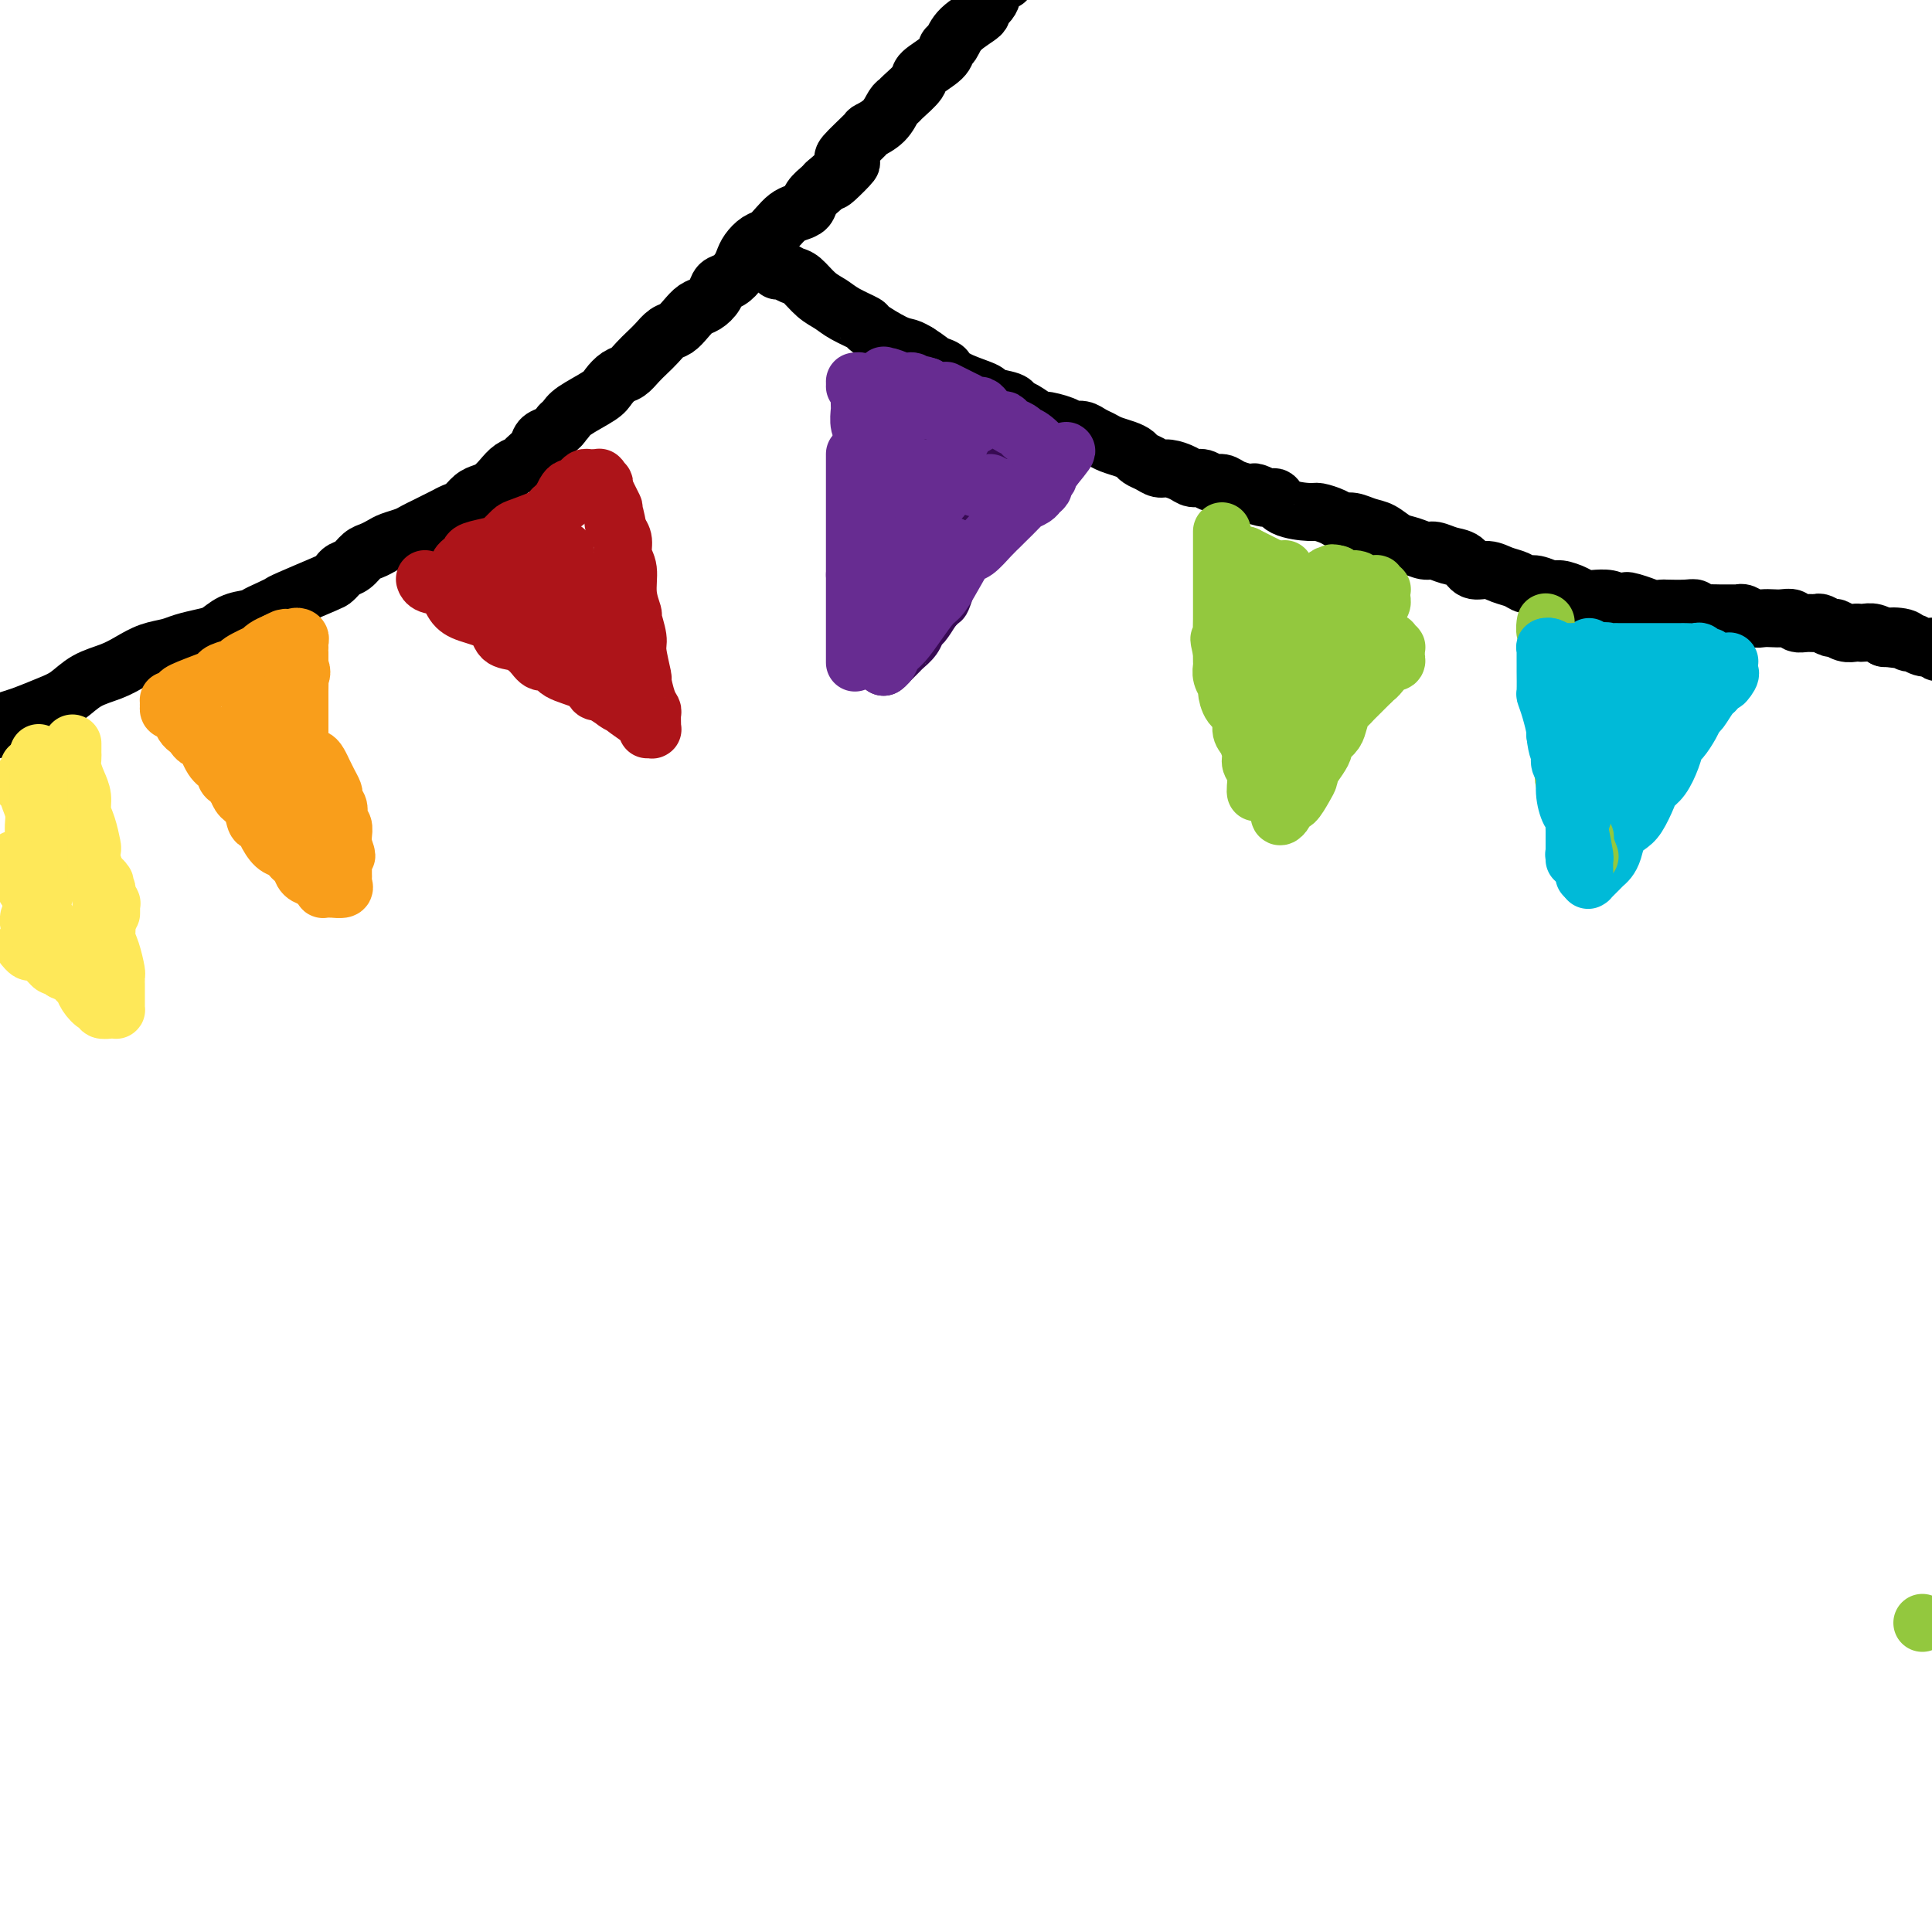 <svg viewBox='0 0 400 400' version='1.1' xmlns='http://www.w3.org/2000/svg' xmlns:xlink='http://www.w3.org/1999/xlink'><g fill='none' stroke='rgb(0,0,0)' stroke-width='12' stroke-linecap='round' stroke-linejoin='round'><path d='M-1,151c0.000,-0.000 0.000,-0.000 0,0c-0.000,0.000 -0.001,0.001 0,0c0.001,-0.001 0.002,-0.003 0,0c-0.002,0.003 -0.009,0.012 0,0c0.009,-0.012 0.034,-0.044 0,0c-0.034,0.044 -0.127,0.163 0,0c0.127,-0.163 0.473,-0.609 1,-1c0.527,-0.391 1.234,-0.727 2,-1c0.766,-0.273 1.590,-0.482 3,-1c1.410,-0.518 3.405,-1.346 5,-2c1.595,-0.654 2.789,-1.135 4,-2c1.211,-0.865 2.439,-2.116 4,-3c1.561,-0.884 3.456,-1.403 5,-2c1.544,-0.597 2.738,-1.274 4,-2c1.262,-0.726 2.592,-1.503 4,-2c1.408,-0.497 2.893,-0.714 4,-1c1.107,-0.286 1.835,-0.640 3,-1c1.165,-0.360 2.766,-0.725 4,-1c1.234,-0.275 2.102,-0.459 3,-1c0.898,-0.541 1.828,-1.440 3,-2c1.172,-0.560 2.586,-0.780 4,-1'/><path d='M52,128c8.562,-3.739 3.468,-1.587 2,-1c-1.468,0.587 0.692,-0.392 2,-1c1.308,-0.608 1.765,-0.845 2,-1c0.235,-0.155 0.247,-0.227 2,-1c1.753,-0.773 5.246,-2.248 7,-3c1.754,-0.752 1.768,-0.783 2,-1c0.232,-0.217 0.681,-0.621 1,-1c0.319,-0.379 0.508,-0.731 1,-1c0.492,-0.269 1.285,-0.453 2,-1c0.715,-0.547 1.350,-1.456 2,-2c0.650,-0.544 1.315,-0.723 2,-1c0.685,-0.277 1.391,-0.652 2,-1c0.609,-0.348 1.122,-0.671 2,-1c0.878,-0.329 2.122,-0.666 3,-1c0.878,-0.334 1.390,-0.667 2,-1c0.610,-0.333 1.318,-0.666 2,-1c0.682,-0.334 1.337,-0.671 2,-1c0.663,-0.329 1.332,-0.652 2,-1c0.668,-0.348 1.334,-0.722 2,-1c0.666,-0.278 1.333,-0.458 2,-1c0.667,-0.542 1.333,-1.444 2,-2c0.667,-0.556 1.334,-0.765 2,-1c0.666,-0.235 1.329,-0.496 2,-1c0.671,-0.504 1.350,-1.251 2,-2c0.650,-0.749 1.273,-1.500 2,-2c0.727,-0.500 1.560,-0.750 2,-1c0.440,-0.250 0.489,-0.500 1,-1c0.511,-0.500 1.484,-1.250 2,-2c0.516,-0.750 0.576,-1.500 1,-2c0.424,-0.500 1.212,-0.750 2,-1'/><path d='M114,90c3.189,-2.734 2.163,-2.069 2,-2c-0.163,0.069 0.537,-0.458 1,-1c0.463,-0.542 0.690,-1.100 2,-2c1.310,-0.900 3.702,-2.142 5,-3c1.298,-0.858 1.503,-1.332 2,-2c0.497,-0.668 1.288,-1.530 2,-2c0.712,-0.470 1.345,-0.550 2,-1c0.655,-0.450 1.330,-1.272 2,-2c0.670,-0.728 1.334,-1.364 2,-2c0.666,-0.636 1.333,-1.274 2,-2c0.667,-0.726 1.333,-1.542 2,-2c0.667,-0.458 1.334,-0.559 2,-1c0.666,-0.441 1.329,-1.221 2,-2c0.671,-0.779 1.348,-1.556 2,-2c0.652,-0.444 1.278,-0.556 2,-1c0.722,-0.444 1.542,-1.221 2,-2c0.458,-0.779 0.556,-1.559 1,-2c0.444,-0.441 1.235,-0.542 2,-1c0.765,-0.458 1.503,-1.274 2,-2c0.497,-0.726 0.752,-1.363 1,-2c0.248,-0.637 0.489,-1.274 1,-2c0.511,-0.726 1.291,-1.543 2,-2c0.709,-0.457 1.346,-0.556 2,-1c0.654,-0.444 1.326,-1.235 2,-2c0.674,-0.765 1.350,-1.504 2,-2c0.650,-0.496 1.274,-0.749 2,-1c0.726,-0.251 1.556,-0.500 2,-1c0.444,-0.500 0.504,-1.250 1,-2c0.496,-0.750 1.427,-1.500 2,-2c0.573,-0.500 0.786,-0.750 1,-1'/><path d='M171,38c9.231,-8.182 3.809,-2.638 2,-1c-1.809,1.638 -0.004,-0.632 1,-2c1.004,-1.368 1.207,-1.835 1,-2c-0.207,-0.165 -0.823,-0.026 0,-1c0.823,-0.974 3.086,-3.059 4,-4c0.914,-0.941 0.480,-0.737 1,-1c0.520,-0.263 1.993,-0.995 3,-2c1.007,-1.005 1.548,-2.285 2,-3c0.452,-0.715 0.815,-0.866 1,-1c0.185,-0.134 0.192,-0.249 1,-1c0.808,-0.751 2.415,-2.136 3,-3c0.585,-0.864 0.146,-1.207 1,-2c0.854,-0.793 3.001,-2.037 4,-3c0.999,-0.963 0.850,-1.644 1,-2c0.150,-0.356 0.597,-0.387 1,-1c0.403,-0.613 0.761,-1.807 2,-3c1.239,-1.193 3.359,-2.386 4,-3c0.641,-0.614 -0.196,-0.648 0,-1c0.196,-0.352 1.424,-1.022 2,-2c0.576,-0.978 0.501,-2.263 1,-3c0.499,-0.737 1.571,-0.925 2,-1c0.429,-0.075 0.214,-0.038 0,0'/><path d='M161,56c-0.000,0.000 -0.000,0.000 0,0c0.000,-0.000 0.000,-0.000 0,0c-0.000,0.000 -0.001,0.000 0,0c0.001,-0.000 0.002,-0.001 0,0c-0.002,0.001 -0.009,0.004 0,0c0.009,-0.004 0.032,-0.014 0,0c-0.032,0.014 -0.119,0.052 0,0c0.119,-0.052 0.444,-0.194 1,0c0.556,0.194 1.343,0.723 2,1c0.657,0.277 1.182,0.302 2,1c0.818,0.698 1.928,2.069 3,3c1.072,0.931 2.107,1.423 3,2c0.893,0.577 1.643,1.240 3,2c1.357,0.760 3.322,1.618 4,2c0.678,0.382 0.068,0.288 1,1c0.932,0.712 3.405,2.230 5,3c1.595,0.770 2.313,0.791 3,1c0.687,0.209 1.344,0.604 2,1'/><path d='M190,73c4.766,3.032 2.182,2.111 2,2c-0.182,-0.111 2.038,0.586 3,1c0.962,0.414 0.664,0.545 1,1c0.336,0.455 1.304,1.236 3,2c1.696,0.764 4.119,1.513 5,2c0.881,0.487 0.219,0.713 1,1c0.781,0.287 3.004,0.637 4,1c0.996,0.363 0.764,0.741 1,1c0.236,0.259 0.941,0.399 2,1c1.059,0.601 2.472,1.663 3,2c0.528,0.337 0.172,-0.050 1,0c0.828,0.050 2.841,0.538 4,1c1.159,0.462 1.464,0.897 2,1c0.536,0.103 1.302,-0.127 2,0c0.698,0.127 1.329,0.611 2,1c0.671,0.389 1.383,0.682 2,1c0.617,0.318 1.138,0.662 2,1c0.862,0.338 2.065,0.669 3,1c0.935,0.331 1.600,0.662 2,1c0.400,0.338 0.534,0.682 1,1c0.466,0.318 1.266,0.611 2,1c0.734,0.389 1.404,0.874 2,1c0.596,0.126 1.118,-0.106 2,0c0.882,0.106 2.123,0.549 3,1c0.877,0.451 1.389,0.908 2,1c0.611,0.092 1.321,-0.183 2,0c0.679,0.183 1.326,0.822 2,1c0.674,0.178 1.374,-0.106 2,0c0.626,0.106 1.179,0.602 2,1c0.821,0.398 1.911,0.699 3,1'/><path d='M258,102c7.013,2.252 3.045,0.383 2,0c-1.045,-0.383 0.831,0.720 2,1c1.169,0.280 1.629,-0.262 2,0c0.371,0.262 0.652,1.328 2,2c1.348,0.672 3.764,0.950 5,1c1.236,0.050 1.293,-0.127 2,0c0.707,0.127 2.065,0.558 3,1c0.935,0.442 1.447,0.896 2,1c0.553,0.104 1.148,-0.141 2,0c0.852,0.141 1.961,0.669 3,1c1.039,0.331 2.007,0.466 3,1c0.993,0.534 2.012,1.467 3,2c0.988,0.533 1.945,0.666 3,1c1.055,0.334 2.207,0.868 3,1c0.793,0.132 1.227,-0.137 2,0c0.773,0.137 1.887,0.681 3,1c1.113,0.319 2.227,0.414 3,1c0.773,0.586 1.204,1.664 2,2c0.796,0.336 1.955,-0.069 3,0c1.045,0.069 1.975,0.611 3,1c1.025,0.389 2.146,0.625 3,1c0.854,0.375 1.440,0.888 2,1c0.560,0.112 1.095,-0.176 2,0c0.905,0.176 2.181,0.818 3,1c0.819,0.182 1.182,-0.096 2,0c0.818,0.096 2.092,0.564 3,1c0.908,0.436 1.450,0.838 2,1c0.550,0.162 1.110,0.082 2,0c0.890,-0.082 2.112,-0.166 3,0c0.888,0.166 1.444,0.583 2,1'/><path d='M335,125c12.571,3.574 5.498,1.010 3,0c-2.498,-1.010 -0.422,-0.467 1,0c1.422,0.467 2.188,0.856 3,1c0.812,0.144 1.670,0.042 2,0c0.330,-0.042 0.133,-0.025 1,0c0.867,0.025 2.797,0.059 4,0c1.203,-0.059 1.678,-0.212 2,0c0.322,0.212 0.492,0.789 1,1c0.508,0.211 1.354,0.055 2,0c0.646,-0.055 1.093,-0.011 2,0c0.907,0.011 2.273,-0.011 3,0c0.727,0.011 0.814,0.055 1,0c0.186,-0.055 0.472,-0.211 1,0c0.528,0.211 1.297,0.788 2,1c0.703,0.212 1.339,0.061 2,0c0.661,-0.061 1.346,-0.030 2,0c0.654,0.030 1.279,0.061 2,0c0.721,-0.061 1.540,-0.214 2,0c0.460,0.214 0.561,0.793 1,1c0.439,0.207 1.216,0.040 2,0c0.784,-0.040 1.575,0.046 2,0c0.425,-0.046 0.485,-0.222 1,0c0.515,0.222 1.486,0.844 2,1c0.514,0.156 0.571,-0.154 1,0c0.429,0.154 1.231,0.772 2,1c0.769,0.228 1.506,0.065 2,0c0.494,-0.065 0.746,-0.031 1,0c0.254,0.031 0.511,0.060 1,0c0.489,-0.060 1.208,-0.208 2,0c0.792,0.208 1.655,0.774 2,1c0.345,0.226 0.173,0.113 0,0'/><path d='M390,132c8.854,1.100 3.488,0.351 2,0c-1.488,-0.351 0.901,-0.304 2,0c1.099,0.304 0.906,0.865 1,1c0.094,0.135 0.473,-0.156 1,0c0.527,0.156 1.203,0.760 2,1c0.797,0.240 1.716,0.117 2,0c0.284,-0.117 -0.068,-0.227 0,0c0.068,0.227 0.557,0.792 1,1c0.443,0.208 0.841,0.059 1,0c0.159,-0.059 0.080,-0.030 0,0'/></g>
<g fill='none' stroke='rgb(55,10,83)' stroke-width='12' stroke-linecap='round' stroke-linejoin='round'><path d='M185,83c-0.000,-0.008 -0.000,-0.015 0,0c0.000,0.015 0.000,0.053 0,0c-0.000,-0.053 -0.000,-0.196 0,0c0.000,0.196 0.001,0.731 0,1c-0.001,0.269 -0.004,0.272 0,1c0.004,0.728 0.015,2.179 0,3c-0.015,0.821 -0.057,1.010 0,2c0.057,0.990 0.211,2.782 0,4c-0.211,1.218 -0.789,1.863 -1,3c-0.211,1.137 -0.057,2.766 0,4c0.057,1.234 0.015,2.074 0,3c-0.015,0.926 -0.003,1.938 0,3c0.003,1.062 -0.002,2.174 0,3c0.002,0.826 0.011,1.366 0,2c-0.011,0.634 -0.041,1.363 0,2c0.041,0.637 0.155,1.182 0,2c-0.155,0.818 -0.577,1.909 -1,3'/><path d='M183,119c-0.309,5.659 -0.083,1.806 0,1c0.083,-0.806 0.022,1.433 0,3c-0.022,1.567 -0.006,2.460 0,3c0.006,0.540 0.002,0.726 0,1c-0.002,0.274 -0.000,0.637 0,1c0.000,0.363 0.000,0.727 0,1c-0.000,0.273 -0.000,0.455 0,1c0.000,0.545 0.000,1.452 0,2c-0.000,0.548 -0.000,0.738 0,1c0.000,0.262 0.000,0.595 0,1c-0.000,0.405 -0.000,0.883 0,1c0.000,0.117 0.000,-0.126 0,0c-0.000,0.126 -0.000,0.622 0,1c0.000,0.378 0.000,0.637 0,1c-0.000,0.363 -0.000,0.830 0,1c0.000,0.170 0.002,0.044 0,0c-0.002,-0.044 -0.007,-0.005 0,0c0.007,0.005 0.026,-0.022 0,0c-0.026,0.022 -0.096,0.095 0,0c0.096,-0.095 0.358,-0.357 1,-1c0.642,-0.643 1.664,-1.668 2,-2c0.336,-0.332 -0.013,0.029 0,0c0.013,-0.029 0.387,-0.447 1,-1c0.613,-0.553 1.463,-1.241 2,-2c0.537,-0.759 0.760,-1.589 1,-2c0.240,-0.411 0.497,-0.403 1,-1c0.503,-0.597 1.251,-1.798 2,-3'/><path d='M193,126c1.937,-2.141 1.780,-1.492 2,-2c0.220,-0.508 0.817,-2.173 1,-3c0.183,-0.827 -0.050,-0.817 0,-1c0.050,-0.183 0.381,-0.560 1,-2c0.619,-1.440 1.524,-3.943 2,-5c0.476,-1.057 0.523,-0.668 1,-1c0.477,-0.332 1.384,-1.384 2,-2c0.616,-0.616 0.939,-0.795 1,-1c0.061,-0.205 -0.142,-0.436 0,-1c0.142,-0.564 0.630,-1.461 1,-2c0.370,-0.539 0.624,-0.722 1,-1c0.376,-0.278 0.874,-0.652 1,-1c0.126,-0.348 -0.120,-0.670 0,-1c0.120,-0.330 0.606,-0.670 1,-1c0.394,-0.330 0.694,-0.652 1,-1c0.306,-0.348 0.617,-0.724 1,-1c0.383,-0.276 0.838,-0.452 1,-1c0.162,-0.548 0.029,-1.467 0,-2c-0.029,-0.533 0.044,-0.679 0,-1c-0.044,-0.321 -0.204,-0.817 0,-1c0.204,-0.183 0.773,-0.052 1,0c0.227,0.052 0.114,0.026 0,0'/><path d='M189,86c0.000,-0.000 0.000,-0.001 0,0c0.000,0.001 0.000,0.003 0,0c0.000,-0.003 0.000,-0.012 0,0c0.000,0.012 0.000,0.044 0,0c0.000,-0.044 0.000,-0.164 0,0c0.000,0.164 0.000,0.611 0,1c0.000,0.389 0.000,0.720 0,1c0.000,0.280 0.000,0.509 0,1c0.000,0.491 0.000,1.246 0,2'/><path d='M189,91c-0.243,1.640 -0.850,3.239 -1,4c-0.150,0.761 0.156,0.682 0,2c-0.156,1.318 -0.774,4.032 -1,5c-0.226,0.968 -0.061,0.191 0,1c0.061,0.809 0.016,3.206 0,5c-0.016,1.794 -0.004,2.986 0,4c0.004,1.014 0.001,1.851 0,2c-0.001,0.149 -0.000,-0.391 0,0c0.000,0.391 -0.001,1.711 0,2c0.001,0.289 0.003,-0.454 0,-1c-0.003,-0.546 -0.011,-0.896 0,-1c0.011,-0.104 0.041,0.039 0,0c-0.041,-0.039 -0.151,-0.260 0,-1c0.151,-0.740 0.565,-2.001 1,-3c0.435,-0.999 0.891,-1.738 1,-2c0.109,-0.262 -0.129,-0.049 0,-1c0.129,-0.951 0.626,-3.066 1,-4c0.374,-0.934 0.625,-0.688 1,-1c0.375,-0.312 0.875,-1.183 1,-2c0.125,-0.817 -0.125,-1.580 0,-2c0.125,-0.420 0.626,-0.498 1,-1c0.374,-0.502 0.622,-1.430 1,-2c0.378,-0.570 0.886,-0.783 1,-1c0.114,-0.217 -0.166,-0.436 0,-1c0.166,-0.564 0.776,-1.471 1,-2c0.224,-0.529 0.060,-0.681 0,-1c-0.060,-0.319 -0.017,-0.805 0,-1c0.017,-0.195 0.009,-0.097 0,0'/><path d='M196,89c1.631,-4.658 1.207,-2.803 1,-2c-0.207,0.803 -0.199,0.553 0,0c0.199,-0.553 0.589,-1.409 1,-2c0.411,-0.591 0.843,-0.916 1,-1c0.157,-0.084 0.039,0.075 0,0c-0.039,-0.075 -0.001,-0.383 0,0c0.001,0.383 -0.037,1.457 0,2c0.037,0.543 0.150,0.554 0,1c-0.150,0.446 -0.561,1.327 -1,2c-0.439,0.673 -0.905,1.139 -1,2c-0.095,0.861 0.181,2.119 0,3c-0.181,0.881 -0.818,1.387 -1,2c-0.182,0.613 0.091,1.334 0,2c-0.091,0.666 -0.546,1.279 -1,2c-0.454,0.721 -0.906,1.551 -1,2c-0.094,0.449 0.170,0.516 0,1c-0.170,0.484 -0.775,1.384 -1,2c-0.225,0.616 -0.071,0.949 0,1c0.071,0.051 0.057,-0.178 0,0c-0.057,0.178 -0.159,0.765 0,1c0.159,0.235 0.580,0.117 1,0'/><path d='M194,107c-0.384,3.234 0.657,0.318 1,-1c0.343,-1.318 -0.010,-1.038 0,-1c0.010,0.038 0.384,-0.165 1,-1c0.616,-0.835 1.476,-2.300 2,-3c0.524,-0.700 0.714,-0.635 1,-1c0.286,-0.365 0.668,-1.161 1,-2c0.332,-0.839 0.615,-1.720 1,-2c0.385,-0.280 0.873,0.041 1,0c0.127,-0.041 -0.106,-0.445 0,-1c0.106,-0.555 0.550,-1.263 1,-2c0.450,-0.737 0.905,-1.504 1,-2c0.095,-0.496 -0.171,-0.721 0,-1c0.171,-0.279 0.778,-0.611 1,-1c0.222,-0.389 0.060,-0.836 0,-1c-0.060,-0.164 -0.017,-0.047 0,0c0.017,0.047 0.009,0.023 0,0'/></g>
<g fill='none' stroke='rgb(249,158,27)' stroke-width='12' stroke-linecap='round' stroke-linejoin='round'><path d='M35,145c-0.000,-0.000 -0.001,-0.000 0,0c0.001,0.000 0.003,0.001 0,0c-0.003,-0.001 -0.011,-0.003 0,0c0.011,0.003 0.041,0.013 0,0c-0.041,-0.013 -0.152,-0.049 0,0c0.152,0.049 0.566,0.182 1,0c0.434,-0.182 0.888,-0.679 1,-1c0.112,-0.321 -0.116,-0.468 1,-1c1.116,-0.532 3.577,-1.451 5,-2c1.423,-0.549 1.808,-0.729 2,-1c0.192,-0.271 0.191,-0.632 1,-1c0.809,-0.368 2.429,-0.743 3,-1c0.571,-0.257 0.092,-0.398 1,-1c0.908,-0.602 3.202,-1.667 4,-2c0.798,-0.333 0.099,0.064 0,0c-0.099,-0.064 0.400,-0.590 1,-1c0.600,-0.410 1.300,-0.705 2,-1'/><path d='M57,133c3.581,-1.858 1.533,-0.501 1,0c-0.533,0.501 0.449,0.148 1,0c0.551,-0.148 0.669,-0.089 1,0c0.331,0.089 0.873,0.210 1,0c0.127,-0.210 -0.162,-0.750 0,-1c0.162,-0.250 0.776,-0.209 1,0c0.224,0.209 0.060,0.586 0,1c-0.060,0.414 -0.016,0.863 0,1c0.016,0.137 0.004,-0.040 0,0c-0.004,0.040 -0.001,0.297 0,1c0.001,0.703 0.001,1.851 0,3'/><path d='M62,138c0.774,1.264 0.207,1.925 0,2c-0.207,0.075 -0.056,-0.436 0,0c0.056,0.436 0.015,1.818 0,3c-0.015,1.182 -0.004,2.162 0,3c0.004,0.838 0.001,1.534 0,2c-0.001,0.466 -0.000,0.702 0,1c0.000,0.298 -0.001,0.656 0,1c0.001,0.344 0.003,0.673 0,1c-0.003,0.327 -0.012,0.652 0,1c0.012,0.348 0.045,0.720 0,1c-0.045,0.280 -0.167,0.469 0,1c0.167,0.531 0.623,1.404 1,2c0.377,0.596 0.675,0.915 1,1c0.325,0.085 0.678,-0.062 1,0c0.322,0.062 0.612,0.335 1,1c0.388,0.665 0.875,1.722 1,2c0.125,0.278 -0.111,-0.224 0,0c0.111,0.224 0.569,1.172 1,2c0.431,0.828 0.834,1.535 1,2c0.166,0.465 0.096,0.688 0,1c-0.096,0.312 -0.218,0.713 0,1c0.218,0.287 0.776,0.461 1,1c0.224,0.539 0.112,1.443 0,2c-0.112,0.557 -0.226,0.768 0,1c0.226,0.232 0.792,0.486 1,1c0.208,0.514 0.060,1.290 0,2c-0.060,0.710 -0.030,1.355 0,2'/><path d='M71,175c1.392,3.759 0.373,1.655 0,1c-0.373,-0.655 -0.100,0.139 0,1c0.100,0.861 0.026,1.789 0,2c-0.026,0.211 -0.005,-0.293 0,0c0.005,0.293 -0.007,1.385 0,2c0.007,0.615 0.032,0.753 0,1c-0.032,0.247 -0.121,0.602 0,1c0.121,0.398 0.454,0.840 0,1c-0.454,0.160 -1.694,0.040 -2,0c-0.306,-0.040 0.322,0.000 0,0c-0.322,-0.000 -1.596,-0.040 -2,0c-0.404,0.040 0.060,0.162 0,0c-0.060,-0.162 -0.646,-0.607 -1,-1c-0.354,-0.393 -0.476,-0.735 -1,-1c-0.524,-0.265 -1.449,-0.453 -2,-1c-0.551,-0.547 -0.728,-1.454 -1,-2c-0.272,-0.546 -0.640,-0.730 -1,-1c-0.360,-0.270 -0.712,-0.627 -1,-1c-0.288,-0.373 -0.511,-0.763 -1,-1c-0.489,-0.237 -1.243,-0.322 -2,-1c-0.757,-0.678 -1.516,-1.949 -2,-3c-0.484,-1.051 -0.693,-1.881 -1,-2c-0.307,-0.119 -0.711,0.473 -1,0c-0.289,-0.473 -0.462,-2.012 -1,-3c-0.538,-0.988 -1.439,-1.425 -2,-2c-0.561,-0.575 -0.780,-1.287 -1,-2'/><path d='M49,163c-3.047,-3.440 -2.164,-2.042 -2,-2c0.164,0.042 -0.390,-1.274 -1,-2c-0.610,-0.726 -1.277,-0.863 -2,-2c-0.723,-1.137 -1.503,-3.273 -2,-4c-0.497,-0.727 -0.711,-0.043 -1,0c-0.289,0.043 -0.655,-0.553 -1,-1c-0.345,-0.447 -0.671,-0.746 -1,-1c-0.329,-0.254 -0.662,-0.464 -1,-1c-0.338,-0.536 -0.680,-1.397 -1,-2c-0.320,-0.603 -0.619,-0.947 -1,-1c-0.381,-0.053 -0.845,0.185 -1,0c-0.155,-0.185 -0.001,-0.794 0,-1c0.001,-0.206 -0.152,-0.010 0,0c0.152,0.010 0.608,-0.166 1,0c0.392,0.166 0.719,0.672 1,1c0.281,0.328 0.516,0.476 1,1c0.484,0.524 1.217,1.424 2,2c0.783,0.576 1.615,0.827 2,1c0.385,0.173 0.322,0.268 1,1c0.678,0.732 2.097,2.101 3,3c0.903,0.899 1.289,1.329 2,2c0.711,0.671 1.747,1.582 2,2c0.253,0.418 -0.278,0.343 0,1c0.278,0.657 1.365,2.045 2,3c0.635,0.955 0.817,1.478 1,2'/><path d='M53,165c2.889,3.041 1.111,1.144 1,1c-0.111,-0.144 1.445,1.464 2,2c0.555,0.536 0.110,0.001 0,0c-0.110,-0.001 0.114,0.532 1,1c0.886,0.468 2.433,0.871 3,1c0.567,0.129 0.152,-0.015 0,0c-0.152,0.015 -0.042,0.189 0,0c0.042,-0.189 0.018,-0.742 0,-1c-0.018,-0.258 -0.028,-0.223 0,-1c0.028,-0.777 0.096,-2.367 0,-3c-0.096,-0.633 -0.354,-0.311 -1,-1c-0.646,-0.689 -1.679,-2.391 -2,-3c-0.321,-0.609 0.071,-0.127 0,-1c-0.071,-0.873 -0.607,-3.102 -1,-4c-0.393,-0.898 -0.645,-0.464 -1,-1c-0.355,-0.536 -0.813,-2.041 -1,-3c-0.187,-0.959 -0.102,-1.371 0,-2c0.102,-0.629 0.220,-1.476 0,-2c-0.220,-0.524 -0.777,-0.726 -1,-1c-0.223,-0.274 -0.112,-0.620 0,-1c0.112,-0.380 0.226,-0.792 0,-1c-0.226,-0.208 -0.792,-0.210 -1,0c-0.208,0.210 -0.060,0.631 0,1c0.060,0.369 0.030,0.684 0,1'/><path d='M52,147c-0.825,-3.475 1.114,-0.664 2,1c0.886,1.664 0.721,2.179 1,3c0.279,0.821 1.003,1.946 1,2c-0.003,0.054 -0.733,-0.965 0,1c0.733,1.965 2.928,6.914 4,9c1.072,2.086 1.021,1.310 1,1c-0.021,-0.310 -0.010,-0.155 0,0'/></g>
<g fill='none' stroke='rgb(147,200,62)' stroke-width='12' stroke-linecap='round' stroke-linejoin='round'><path d='M266,118c0.000,0.000 0.000,0.001 0,0c0.000,-0.001 0.000,-0.002 0,0c0.000,0.002 0.000,0.007 0,0c0.000,-0.007 0.000,-0.025 0,0c0.000,0.025 0.000,0.092 0,0c0.000,-0.092 0.000,-0.344 0,0c0.000,0.344 0.000,1.283 0,2c0.000,0.717 0.000,1.212 0,2c0.000,0.788 0.000,1.869 0,3c-0.000,1.131 0.000,2.313 0,3c0.000,0.687 0.000,0.877 0,2c0.000,1.123 0.000,3.177 0,4c0.000,0.823 0.000,0.415 0,1c0.000,0.585 0.000,2.162 0,3c0.000,0.838 0.000,0.936 0,2c0.000,1.064 0.000,3.094 0,4c0.000,0.906 0.000,0.687 0,1c0.000,0.313 0.000,1.156 0,2'/><path d='M266,147c-0.001,5.385 -0.004,4.347 0,4c0.004,-0.347 0.015,-0.004 0,1c-0.015,1.004 -0.057,2.668 0,4c0.057,1.332 0.211,2.331 0,3c-0.211,0.669 -0.789,1.009 -1,1c-0.211,-0.009 -0.057,-0.367 0,0c0.057,0.367 0.015,1.460 0,2c-0.015,0.540 -0.004,0.525 0,1c0.004,0.475 0.000,1.438 0,2c-0.000,0.562 0.003,0.723 0,1c-0.003,0.277 -0.012,0.668 0,1c0.012,0.332 0.044,0.603 0,1c-0.044,0.397 -0.163,0.920 0,1c0.163,0.080 0.608,-0.283 1,-1c0.392,-0.717 0.732,-1.789 1,-2c0.268,-0.211 0.466,0.437 1,0c0.534,-0.437 1.405,-1.960 2,-3c0.595,-1.040 0.914,-1.596 1,-2c0.086,-0.404 -0.061,-0.655 0,-1c0.061,-0.345 0.331,-0.783 1,-2c0.669,-1.217 1.737,-3.211 2,-4c0.263,-0.789 -0.280,-0.372 0,-1c0.280,-0.628 1.382,-2.301 2,-3c0.618,-0.699 0.753,-0.425 1,-1c0.247,-0.575 0.605,-2.001 1,-3c0.395,-0.999 0.827,-1.571 1,-2c0.173,-0.429 0.086,-0.714 0,-1'/><path d='M279,143c2.555,-4.652 1.943,-3.780 2,-4c0.057,-0.220 0.785,-1.530 1,-2c0.215,-0.470 -0.082,-0.101 0,-1c0.082,-0.899 0.544,-3.067 1,-4c0.456,-0.933 0.906,-0.631 1,-1c0.094,-0.369 -0.167,-1.408 0,-2c0.167,-0.592 0.763,-0.737 1,-1c0.237,-0.263 0.116,-0.644 0,-1c-0.116,-0.356 -0.227,-0.687 0,-1c0.227,-0.313 0.793,-0.610 1,-1c0.207,-0.390 0.057,-0.874 0,-1c-0.057,-0.126 -0.019,0.106 0,0c0.019,-0.106 0.020,-0.550 0,-1c-0.020,-0.450 -0.062,-0.905 0,-1c0.062,-0.095 0.229,0.171 0,0c-0.229,-0.171 -0.854,-0.778 -1,-1c-0.146,-0.222 0.186,-0.058 0,0c-0.186,0.058 -0.889,0.012 -1,0c-0.111,-0.012 0.369,0.011 0,0c-0.369,-0.011 -1.587,-0.056 -2,0c-0.413,0.056 -0.023,0.212 0,0c0.023,-0.212 -0.323,-0.793 -1,-1c-0.677,-0.207 -1.684,-0.042 -2,0c-0.316,0.042 0.060,-0.040 0,0c-0.060,0.040 -0.555,0.203 -1,0c-0.445,-0.203 -0.842,-0.772 -1,-1c-0.158,-0.228 -0.079,-0.114 0,0'/><path d='M277,119c-1.631,-0.622 -1.207,-0.177 -1,0c0.207,0.177 0.199,0.087 0,0c-0.199,-0.087 -0.589,-0.171 -1,0c-0.411,0.171 -0.842,0.598 -1,1c-0.158,0.402 -0.042,0.780 0,1c0.042,0.220 0.011,0.282 0,1c-0.011,0.718 -0.003,2.093 0,3c0.003,0.907 0.002,1.348 0,2c-0.002,0.652 -0.004,1.517 0,2c0.004,0.483 0.015,0.586 0,1c-0.015,0.414 -0.056,1.141 0,2c0.056,0.859 0.207,1.852 0,3c-0.207,1.148 -0.774,2.453 -1,3c-0.226,0.547 -0.112,0.335 0,1c0.112,0.665 0.222,2.205 0,3c-0.222,0.795 -0.778,0.844 -1,1c-0.222,0.156 -0.112,0.419 0,1c0.112,0.581 0.226,1.479 0,2c-0.226,0.521 -0.793,0.665 -1,1c-0.207,0.335 -0.056,0.859 0,1c0.056,0.141 0.016,-0.103 0,0c-0.016,0.103 -0.008,0.551 0,1'/><path d='M271,149c-0.691,3.514 -0.917,-2.200 -1,-5c-0.083,-2.800 -0.022,-2.685 0,-3c0.022,-0.315 0.006,-1.058 0,-2c-0.006,-0.942 -0.002,-2.083 0,-3c0.002,-0.917 0.000,-1.612 0,-2c-0.000,-0.388 -0.000,-0.471 0,-1c0.000,-0.529 0.000,-1.503 0,-2c-0.000,-0.497 -0.000,-0.515 0,-1c0.000,-0.485 0.000,-1.436 0,-2c-0.000,-0.564 -0.000,-0.739 0,-1c0.000,-0.261 0.000,-0.606 0,-1c-0.000,-0.394 -0.000,-0.837 0,-1c0.000,-0.163 0.000,-0.047 0,0c-0.000,0.047 -0.000,0.023 0,0'/></g>
<g fill='none' stroke='rgb(0,186,216)' stroke-width='12' stroke-linecap='round' stroke-linejoin='round'><path d='M329,134c0.000,0.000 0.000,0.000 0,0c0.000,-0.000 0.000,-0.000 0,0c0.000,0.000 0.000,0.000 0,0c0.000,-0.000 0.000,-0.000 0,0c0.000,0.000 0.000,0.001 0,0c0.000,-0.001 0.000,-0.005 0,0c0.000,0.005 0.000,0.020 0,0c0.000,-0.020 0.000,-0.076 0,0c0.000,0.076 0.000,0.284 0,1c0.000,0.716 0.000,1.942 0,3c0.000,1.058 0.000,1.949 0,3c0.000,1.051 0.000,2.263 0,3c0.000,0.737 0.000,0.999 0,2c0.000,1.001 0.000,2.741 0,4c0.000,1.259 0.000,2.036 0,3c0.000,0.964 0.000,2.116 0,3c0.000,0.884 0.000,1.502 0,2c0.000,0.498 0.000,0.876 0,2c0.000,1.124 0.000,2.995 0,4c0.000,1.005 0.000,1.144 0,2c0.000,0.856 0.000,2.428 0,4'/><path d='M329,170c0.000,5.845 0.000,2.459 0,2c-0.000,-0.459 -0.000,2.011 0,3c0.000,0.989 0.001,0.499 0,1c-0.001,0.501 -0.002,1.992 0,3c0.002,1.008 0.007,1.531 0,2c-0.007,0.469 -0.027,0.883 0,1c0.027,0.117 0.101,-0.062 0,0c-0.101,0.062 -0.378,0.365 0,0c0.378,-0.365 1.410,-1.400 2,-2c0.590,-0.600 0.739,-0.766 1,-1c0.261,-0.234 0.636,-0.536 1,-1c0.364,-0.464 0.717,-1.090 1,-2c0.283,-0.910 0.495,-2.103 1,-3c0.505,-0.897 1.304,-1.499 2,-2c0.696,-0.501 1.289,-0.903 2,-2c0.711,-1.097 1.539,-2.890 2,-4c0.461,-1.110 0.556,-1.539 1,-2c0.444,-0.461 1.236,-0.956 2,-2c0.764,-1.044 1.500,-2.637 2,-4c0.500,-1.363 0.763,-2.496 1,-3c0.237,-0.504 0.448,-0.380 1,-1c0.552,-0.620 1.444,-1.984 2,-3c0.556,-1.016 0.776,-1.684 1,-2c0.224,-0.316 0.452,-0.281 1,-1c0.548,-0.719 1.417,-2.194 2,-3c0.583,-0.806 0.881,-0.945 1,-1c0.119,-0.055 0.060,-0.028 0,0'/><path d='M355,143c4.414,-6.439 2.451,-3.035 2,-2c-0.451,1.035 0.612,-0.297 1,-1c0.388,-0.703 0.102,-0.777 0,-1c-0.102,-0.223 -0.020,-0.595 0,-1c0.020,-0.405 -0.022,-0.845 0,-1c0.022,-0.155 0.108,-0.027 0,0c-0.108,0.027 -0.410,-0.049 -1,0c-0.590,0.049 -1.466,0.223 -2,0c-0.534,-0.223 -0.724,-0.844 -1,-1c-0.276,-0.156 -0.636,0.154 -1,0c-0.364,-0.154 -0.730,-0.773 -1,-1c-0.270,-0.227 -0.442,-0.061 -1,0c-0.558,0.061 -1.500,0.016 -2,0c-0.500,-0.016 -0.558,-0.004 -1,0c-0.442,0.004 -1.270,0.001 -2,0c-0.730,-0.001 -1.364,-0.000 -2,0c-0.636,0.000 -1.273,0.000 -2,0c-0.727,-0.000 -1.543,-0.000 -2,0c-0.457,0.000 -0.557,0.001 -1,0c-0.443,-0.001 -1.231,-0.002 -2,0c-0.769,0.002 -1.519,0.007 -2,0c-0.481,-0.007 -0.693,-0.027 -1,0c-0.307,0.027 -0.709,0.102 -1,0c-0.291,-0.102 -0.470,-0.380 -1,0c-0.530,0.380 -1.410,1.417 -2,2c-0.590,0.583 -0.890,0.713 -1,1c-0.110,0.287 -0.030,0.731 0,1c0.030,0.269 0.008,0.363 0,1c-0.008,0.637 -0.004,1.819 0,3'/><path d='M329,143c-0.464,1.551 -0.124,1.428 0,2c0.124,0.572 0.033,1.838 0,3c-0.033,1.162 -0.009,2.219 0,3c0.009,0.781 0.002,1.285 0,2c-0.002,0.715 0.003,1.641 0,3c-0.003,1.359 -0.012,3.149 0,4c0.012,0.851 0.045,0.761 0,1c-0.045,0.239 -0.167,0.808 0,1c0.167,0.192 0.622,0.007 1,0c0.378,-0.007 0.679,0.164 1,0c0.321,-0.164 0.662,-0.663 1,-1c0.338,-0.337 0.672,-0.513 1,-1c0.328,-0.487 0.651,-1.284 1,-2c0.349,-0.716 0.723,-1.350 1,-2c0.277,-0.650 0.455,-1.315 1,-2c0.545,-0.685 1.455,-1.390 2,-2c0.545,-0.610 0.723,-1.127 1,-2c0.277,-0.873 0.652,-2.103 1,-3c0.348,-0.897 0.668,-1.459 1,-2c0.332,-0.541 0.678,-1.059 1,-2c0.322,-0.941 0.622,-2.305 1,-3c0.378,-0.695 0.833,-0.720 1,-1c0.167,-0.280 0.045,-0.815 0,-1c-0.045,-0.185 -0.014,-0.022 0,0c0.014,0.022 0.012,-0.099 0,0c-0.012,0.099 -0.034,0.418 0,1c0.034,0.582 0.125,1.426 0,2c-0.125,0.574 -0.464,0.878 -1,2c-0.536,1.122 -1.268,3.061 -2,5'/><path d='M341,148c-0.479,1.912 -0.675,2.692 -1,4c-0.325,1.308 -0.778,3.144 -1,4c-0.222,0.856 -0.214,0.730 -1,2c-0.786,1.270 -2.368,3.934 -3,5c-0.632,1.066 -0.316,0.533 0,0'/></g>
<g fill='none' stroke='rgb(173,20,25)' stroke-width='12' stroke-linecap='round' stroke-linejoin='round'><path d='M88,120c-0.000,-0.000 -0.000,-0.000 0,0c0.000,0.000 0.000,0.000 0,0c-0.000,-0.000 -0.000,-0.001 0,0c0.000,0.001 0.001,0.004 0,0c-0.001,-0.004 -0.005,-0.014 0,0c0.005,0.014 0.017,0.052 0,0c-0.017,-0.052 -0.065,-0.193 0,0c0.065,0.193 0.241,0.722 1,1c0.759,0.278 2.100,0.306 3,1c0.900,0.694 1.360,2.055 2,3c0.640,0.945 1.459,1.474 3,2c1.541,0.526 3.802,1.049 5,2c1.198,0.951 1.333,2.330 2,3c0.667,0.670 1.866,0.630 3,1c1.134,0.370 2.202,1.148 3,2c0.798,0.852 1.327,1.777 2,2c0.673,0.223 1.490,-0.255 2,0c0.510,0.255 0.714,1.244 2,2c1.286,0.756 3.654,1.281 5,2c1.346,0.719 1.670,1.634 2,2c0.330,0.366 0.665,0.183 1,0'/><path d='M124,143c6.205,4.026 3.716,2.592 3,2c-0.716,-0.592 0.341,-0.341 1,0c0.659,0.341 0.922,0.771 1,1c0.078,0.229 -0.028,0.258 1,1c1.028,0.742 3.190,2.199 4,3c0.810,0.801 0.270,0.947 0,1c-0.270,0.053 -0.268,0.015 0,0c0.268,-0.015 0.804,-0.006 1,0c0.196,0.006 0.052,0.009 0,0c-0.052,-0.009 -0.013,-0.030 0,0c0.013,0.030 0.001,0.110 0,0c-0.001,-0.110 0.010,-0.409 0,-1c-0.010,-0.591 -0.040,-1.474 0,-2c0.040,-0.526 0.150,-0.694 0,-1c-0.150,-0.306 -0.561,-0.751 -1,-2c-0.439,-1.249 -0.906,-3.302 -1,-4c-0.094,-0.698 0.186,-0.041 0,-1c-0.186,-0.959 -0.839,-3.536 -1,-5c-0.161,-1.464 0.168,-1.817 0,-3c-0.168,-1.183 -0.834,-3.198 -1,-4c-0.166,-0.802 0.166,-0.393 0,-1c-0.166,-0.607 -0.832,-2.232 -1,-4c-0.168,-1.768 0.161,-3.680 0,-5c-0.161,-1.320 -0.813,-2.048 -1,-3c-0.187,-0.952 0.089,-2.129 0,-3c-0.089,-0.871 -0.545,-1.435 -1,-2'/><path d='M128,110c-1.151,-6.530 -1.030,-2.854 -1,-2c0.030,0.854 -0.031,-1.115 0,-2c0.031,-0.885 0.153,-0.686 0,-1c-0.153,-0.314 -0.581,-1.141 -1,-2c-0.419,-0.859 -0.831,-1.751 -1,-2c-0.169,-0.249 -0.097,0.143 0,0c0.097,-0.143 0.218,-0.823 0,-1c-0.218,-0.177 -0.776,0.149 -1,0c-0.224,-0.149 -0.116,-0.772 0,-1c0.116,-0.228 0.238,-0.062 0,0c-0.238,0.062 -0.837,0.019 -1,0c-0.163,-0.019 0.111,-0.015 0,0c-0.111,0.015 -0.607,0.042 -1,0c-0.393,-0.042 -0.683,-0.153 -1,0c-0.317,0.153 -0.662,0.569 -1,1c-0.338,0.431 -0.668,0.875 -1,1c-0.332,0.125 -0.666,-0.070 -1,0c-0.334,0.070 -0.667,0.405 -1,1c-0.333,0.595 -0.666,1.450 -1,2c-0.334,0.550 -0.670,0.794 -1,1c-0.330,0.206 -0.656,0.375 -1,1c-0.344,0.625 -0.707,1.706 -1,2c-0.293,0.294 -0.516,-0.201 -1,0c-0.484,0.201 -1.229,1.097 -2,2c-0.771,0.903 -1.569,1.814 -2,2c-0.431,0.186 -0.497,-0.352 -1,0c-0.503,0.352 -1.443,1.595 -2,2c-0.557,0.405 -0.731,-0.027 -1,0c-0.269,0.027 -0.635,0.514 -1,1'/><path d='M103,115c-3.119,2.879 -1.418,2.078 -1,2c0.418,-0.078 -0.448,0.568 -1,1c-0.552,0.432 -0.790,0.652 -1,1c-0.210,0.348 -0.393,0.826 -1,1c-0.607,0.174 -1.639,0.044 -2,0c-0.361,-0.044 -0.052,-0.001 0,0c0.052,0.001 -0.153,-0.040 0,0c0.153,0.040 0.664,0.160 1,0c0.336,-0.160 0.497,-0.602 1,-1c0.503,-0.398 1.346,-0.754 2,-1c0.654,-0.246 1.118,-0.382 2,-1c0.882,-0.618 2.183,-1.719 3,-2c0.817,-0.281 1.150,0.258 2,0c0.850,-0.258 2.217,-1.313 3,-2c0.783,-0.687 0.980,-1.004 1,-1c0.020,0.004 -0.139,0.330 0,0c0.139,-0.330 0.576,-1.317 1,-2c0.424,-0.683 0.836,-1.062 1,-1c0.164,0.062 0.082,0.564 0,1c-0.082,0.436 -0.164,0.807 0,1c0.164,0.193 0.572,0.208 1,1c0.428,0.792 0.874,2.361 1,3c0.126,0.639 -0.069,0.346 0,1c0.069,0.654 0.403,2.253 1,4c0.597,1.747 1.456,3.642 2,5c0.544,1.358 0.772,2.179 1,3'/><path d='M120,128c1.266,3.347 0.931,2.715 1,3c0.069,0.285 0.541,1.486 1,2c0.459,0.514 0.904,0.342 1,1c0.096,0.658 -0.158,2.148 0,3c0.158,0.852 0.729,1.067 1,1c0.271,-0.067 0.241,-0.417 0,-1c-0.241,-0.583 -0.695,-1.401 -1,-2c-0.305,-0.599 -0.463,-0.979 -1,-2c-0.537,-1.021 -1.454,-2.682 -2,-4c-0.546,-1.318 -0.721,-2.292 -1,-3c-0.279,-0.708 -0.663,-1.149 -1,-2c-0.337,-0.851 -0.626,-2.113 -1,-3c-0.374,-0.887 -0.833,-1.401 -1,-2c-0.167,-0.599 -0.041,-1.285 0,-2c0.041,-0.715 -0.004,-1.459 0,-2c0.004,-0.541 0.057,-0.881 0,-1c-0.057,-0.119 -0.222,-0.019 0,0c0.222,0.019 0.832,-0.044 1,0c0.168,0.044 -0.105,0.196 0,1c0.105,0.804 0.587,2.261 1,3c0.413,0.739 0.755,0.759 1,1c0.245,0.241 0.391,0.701 1,2c0.609,1.299 1.680,3.436 2,5c0.320,1.564 -0.110,2.554 0,3c0.110,0.446 0.762,0.346 1,1c0.238,0.654 0.064,2.061 0,3c-0.064,0.939 -0.018,1.411 0,2c0.018,0.589 0.009,1.294 0,2'/><path d='M123,137c1.133,3.786 0.465,1.750 0,1c-0.465,-0.750 -0.726,-0.214 -1,0c-0.274,0.214 -0.562,0.106 -1,0c-0.438,-0.106 -1.028,-0.210 -2,-1c-0.972,-0.790 -2.327,-2.266 -3,-3c-0.673,-0.734 -0.666,-0.724 -1,-1c-0.334,-0.276 -1.010,-0.836 -2,-2c-0.990,-1.164 -2.293,-2.931 -3,-4c-0.707,-1.069 -0.819,-1.438 -1,-2c-0.181,-0.562 -0.430,-1.316 -1,-2c-0.570,-0.684 -1.459,-1.296 -2,-2c-0.541,-0.704 -0.734,-1.499 -1,-2c-0.266,-0.501 -0.604,-0.709 -1,-1c-0.396,-0.291 -0.849,-0.664 -1,-1c-0.151,-0.336 -0.000,-0.633 0,-1c0.000,-0.367 -0.151,-0.804 0,-1c0.151,-0.196 0.604,-0.153 1,0c0.396,0.153 0.736,0.415 1,1c0.264,0.585 0.452,1.494 1,2c0.548,0.506 1.456,0.608 2,1c0.544,0.392 0.723,1.075 1,2c0.277,0.925 0.652,2.094 1,3c0.348,0.906 0.669,1.549 1,2c0.331,0.451 0.674,0.709 1,1c0.326,0.291 0.637,0.614 1,1c0.363,0.386 0.778,0.835 1,1c0.222,0.165 0.252,0.044 0,0c-0.252,-0.044 -0.786,-0.013 -1,0c-0.214,0.013 -0.107,0.006 0,0'/><path d='M113,129c0.903,1.927 -1.839,-0.256 -3,-1c-1.161,-0.744 -0.742,-0.048 -1,0c-0.258,0.048 -1.192,-0.550 -2,-1c-0.808,-0.450 -1.489,-0.750 -2,-1c-0.511,-0.250 -0.853,-0.448 -2,-1c-1.147,-0.552 -3.099,-1.458 -4,-2c-0.901,-0.542 -0.749,-0.719 -1,-1c-0.251,-0.281 -0.904,-0.667 -1,-1c-0.096,-0.333 0.366,-0.614 0,-1c-0.366,-0.386 -1.559,-0.877 -2,-1c-0.441,-0.123 -0.128,0.122 0,0c0.128,-0.122 0.073,-0.610 0,-1c-0.073,-0.390 -0.164,-0.682 0,-1c0.164,-0.318 0.582,-0.661 1,-1c0.418,-0.339 0.837,-0.672 1,-1c0.163,-0.328 0.071,-0.650 1,-1c0.929,-0.350 2.880,-0.727 4,-1c1.120,-0.273 1.410,-0.440 2,-1c0.590,-0.560 1.482,-1.512 2,-2c0.518,-0.488 0.663,-0.513 2,-1c1.337,-0.487 3.864,-1.436 5,-2c1.136,-0.564 0.879,-0.743 1,-1c0.121,-0.257 0.620,-0.591 1,-1c0.380,-0.409 0.640,-0.894 1,-1c0.360,-0.106 0.818,0.168 1,0c0.182,-0.168 0.087,-0.776 0,-1c-0.087,-0.224 -0.168,-0.064 0,0c0.168,0.064 0.584,0.032 1,0'/><path d='M118,103c3.560,-2.702 0.958,-1.458 0,-1c-0.958,0.458 -0.274,0.131 0,0c0.274,-0.131 0.137,-0.065 0,0'/></g>
<g fill='none' stroke='rgb(254,232,89)' stroke-width='12' stroke-linecap='round' stroke-linejoin='round'><path d='M4,162c0.000,0.000 0.100,0.100 0.1,0.1'/><path d='M4,162c-0.000,0.000 -0.000,0.000 0,0c0.000,-0.000 0.001,-0.001 0,0c-0.001,0.001 -0.005,0.002 0,0c0.005,-0.002 0.018,-0.008 0,0c-0.018,0.008 -0.068,0.030 0,0c0.068,-0.030 0.254,-0.112 1,1c0.746,1.112 2.053,3.419 3,5c0.947,1.581 1.534,2.436 2,3c0.466,0.564 0.811,0.837 1,1c0.189,0.163 0.222,0.215 1,1c0.778,0.785 2.303,2.304 3,3c0.697,0.696 0.568,0.568 1,1c0.432,0.432 1.424,1.424 2,2c0.576,0.576 0.736,0.736 1,1c0.264,0.264 0.632,0.632 1,1'/><path d='M20,181c2.718,3.118 1.512,1.412 1,1c-0.512,-0.412 -0.330,0.468 0,1c0.330,0.532 0.806,0.716 1,1c0.194,0.284 0.104,0.668 0,1c-0.104,0.332 -0.224,0.611 0,1c0.224,0.389 0.792,0.888 1,1c0.208,0.112 0.056,-0.162 0,0c-0.056,0.162 -0.015,0.761 0,1c0.015,0.239 0.004,0.116 0,0c-0.004,-0.116 -0.001,-0.227 0,0c0.001,0.227 0.000,0.792 0,1c-0.000,0.208 -0.000,0.059 0,0c0.000,-0.059 0.000,-0.030 0,0'/><path d='M15,154c0.000,0.002 0.000,0.003 0,0c-0.000,-0.003 -0.000,-0.012 0,0c0.000,0.012 0.000,0.044 0,0c-0.000,-0.044 -0.001,-0.164 0,0c0.001,0.164 0.003,0.613 0,1c-0.003,0.387 -0.011,0.711 0,1c0.011,0.289 0.041,0.542 0,1c-0.041,0.458 -0.152,1.121 0,2c0.152,0.879 0.566,1.973 1,3c0.434,1.027 0.887,1.987 1,3c0.113,1.013 -0.114,2.081 0,3c0.114,0.919 0.569,1.691 1,3c0.431,1.309 0.837,3.157 1,4c0.163,0.843 0.082,0.683 0,1c-0.082,0.317 -0.166,1.113 0,2c0.166,0.887 0.580,1.867 1,3c0.420,1.133 0.844,2.421 1,3c0.156,0.579 0.045,0.451 0,1c-0.045,0.549 -0.022,1.774 0,3'/><path d='M21,188c0.864,5.405 0.025,1.918 0,1c-0.025,-0.918 0.764,0.734 1,2c0.236,1.266 -0.080,2.146 0,3c0.080,0.854 0.557,1.681 1,3c0.443,1.319 0.851,3.131 1,4c0.149,0.869 0.040,0.796 0,1c-0.040,0.204 -0.011,0.684 0,1c0.011,0.316 0.003,0.467 0,1c-0.003,0.533 -0.000,1.449 0,2c0.000,0.551 -0.002,0.736 0,1c0.002,0.264 0.007,0.608 0,1c-0.007,0.392 -0.026,0.833 0,1c0.026,0.167 0.096,0.060 0,0c-0.096,-0.060 -0.358,-0.074 -1,0c-0.642,0.074 -1.663,0.238 -2,0c-0.337,-0.238 0.012,-0.876 0,-1c-0.012,-0.124 -0.384,0.265 -1,0c-0.616,-0.265 -1.477,-1.184 -2,-2c-0.523,-0.816 -0.707,-1.528 -1,-2c-0.293,-0.472 -0.694,-0.704 -1,-1c-0.306,-0.296 -0.516,-0.656 -1,-1c-0.484,-0.344 -1.242,-0.672 -2,-1'/><path d='M13,201c-1.599,-1.360 -1.595,-0.760 -2,-1c-0.405,-0.240 -1.219,-1.318 -2,-2c-0.781,-0.682 -1.529,-0.966 -2,-1c-0.471,-0.034 -0.665,0.183 -1,0c-0.335,-0.183 -0.810,-0.767 -1,-1c-0.190,-0.233 -0.095,-0.117 0,0'/><path d='M6,159c0.000,0.003 0.000,0.005 0,0c-0.000,-0.005 -0.000,-0.018 0,0c0.000,0.018 0.000,0.067 0,0c-0.000,-0.067 -0.001,-0.251 0,0c0.001,0.251 0.004,0.938 0,1c-0.004,0.062 -0.015,-0.499 0,0c0.015,0.499 0.057,2.059 0,3c-0.057,0.941 -0.212,1.262 0,2c0.212,0.738 0.793,1.894 1,3c0.207,1.106 0.042,2.163 0,3c-0.042,0.837 0.040,1.456 0,2c-0.040,0.544 -0.203,1.014 0,2c0.203,0.986 0.772,2.487 1,3c0.228,0.513 0.114,0.036 0,0c-0.114,-0.036 -0.227,0.369 0,1c0.227,0.631 0.793,1.489 1,2c0.207,0.511 0.056,0.676 0,1c-0.056,0.324 -0.016,0.807 0,1c0.016,0.193 0.008,0.097 0,0'/><path d='M9,183c0.464,3.816 0.125,1.355 0,0c-0.125,-1.355 -0.037,-1.605 0,-2c0.037,-0.395 0.024,-0.934 0,-1c-0.024,-0.066 -0.059,0.340 0,-1c0.059,-1.340 0.212,-4.428 0,-6c-0.212,-1.572 -0.789,-1.628 -1,-2c-0.211,-0.372 -0.057,-1.059 0,-2c0.057,-0.941 0.015,-2.136 0,-3c-0.015,-0.864 -0.004,-1.397 0,-2c0.004,-0.603 0.001,-1.275 0,-2c-0.001,-0.725 -0.000,-1.505 0,-2c0.000,-0.495 0.000,-0.707 0,-1c-0.000,-0.293 -0.000,-0.667 0,-1c0.000,-0.333 0.000,-0.626 0,-1c-0.000,-0.374 -0.000,-0.829 0,-1c0.000,-0.171 0.000,-0.057 0,0c-0.000,0.057 -0.000,0.056 0,0c0.000,-0.056 0.000,-0.169 0,0c-0.000,0.169 -0.000,0.620 0,1c0.000,0.380 0.000,0.690 0,1'/><path d='M8,158c-0.155,-3.704 -0.041,-0.463 0,1c0.041,1.463 0.011,1.148 0,1c-0.011,-0.148 -0.003,-0.127 0,1c0.003,1.127 0.001,3.362 0,5c-0.001,1.638 -0.000,2.678 0,3c0.000,0.322 0.000,-0.076 0,1c-0.000,1.076 -0.000,3.625 0,5c0.000,1.375 0.001,1.576 0,2c-0.001,0.424 -0.003,1.072 0,2c0.003,0.928 0.011,2.136 0,3c-0.011,0.864 -0.041,1.384 0,2c0.041,0.616 0.155,1.328 0,2c-0.155,0.672 -0.578,1.304 -1,2c-0.422,0.696 -0.845,1.457 -1,2c-0.155,0.543 -0.044,0.870 0,1c0.044,0.130 0.022,0.065 0,0'/><path d='M3,178c0.000,-0.006 0.000,-0.012 0,0c0.000,0.012 0.000,0.042 0,0c-0.000,-0.042 -0.000,-0.155 0,0c0.000,0.155 0.000,0.577 0,1'/><path d='M3,179c0.156,0.481 0.546,1.185 1,2c0.454,0.815 0.970,1.742 1,2c0.030,0.258 -0.427,-0.152 1,2c1.427,2.152 4.739,6.867 6,9c1.261,2.133 0.471,1.686 1,2c0.529,0.314 2.376,1.391 3,2c0.624,0.609 0.023,0.752 0,1c-0.023,0.248 0.530,0.603 1,1c0.470,0.397 0.857,0.838 1,1c0.143,0.162 0.041,0.046 0,0c-0.041,-0.046 -0.020,-0.023 0,0'/></g>
<g fill='none' stroke='rgb(147,200,62)' stroke-width='12' stroke-linecap='round' stroke-linejoin='round'><path d='M260,164c0.000,0.000 0.000,0.000 0,0c-0.000,-0.000 -0.000,-0.001 0,0c0.000,0.001 0.001,0.005 0,0c-0.001,-0.005 -0.004,-0.018 0,0c0.004,0.018 0.016,0.067 0,0c-0.016,-0.067 -0.059,-0.248 0,-1c0.059,-0.752 0.222,-2.073 0,-3c-0.222,-0.927 -0.828,-1.460 -1,-2c-0.172,-0.540 0.091,-1.088 0,-2c-0.091,-0.912 -0.536,-2.188 -1,-3c-0.464,-0.812 -0.946,-1.158 -1,-2c-0.054,-0.842 0.322,-2.179 0,-3c-0.322,-0.821 -1.340,-1.127 -2,-2c-0.660,-0.873 -0.961,-2.313 -1,-3c-0.039,-0.687 0.186,-0.621 0,-1c-0.186,-0.379 -0.782,-1.205 -1,-2c-0.218,-0.795 -0.059,-1.560 0,-2c0.059,-0.440 0.017,-0.554 0,-1c-0.017,-0.446 -0.008,-1.223 0,-2'/><path d='M253,135c-1.083,-4.734 -0.290,-2.069 0,-1c0.290,1.069 0.078,0.543 0,-1c-0.078,-1.543 -0.021,-4.101 0,-5c0.021,-0.899 0.006,-0.138 0,0c-0.006,0.138 -0.001,-0.345 0,-1c0.001,-0.655 0.000,-1.481 0,-2c-0.000,-0.519 -0.000,-0.730 0,-1c0.000,-0.270 0.000,-0.597 0,-1c-0.000,-0.403 -0.000,-0.881 0,-1c0.000,-0.119 0.000,0.123 0,0c-0.000,-0.123 -0.000,-0.610 0,-1c0.000,-0.390 0.000,-0.682 0,-1c-0.000,-0.318 -0.000,-0.663 0,-1c0.000,-0.337 0.000,-0.666 0,-1c-0.000,-0.334 -0.000,-0.672 0,-1c0.000,-0.328 0.000,-0.648 0,-1c-0.000,-0.352 -0.000,-0.738 0,-1c0.000,-0.262 0.000,-0.400 0,-1c-0.000,-0.600 -0.000,-1.663 0,-2c0.000,-0.337 0.000,0.053 0,0c-0.000,-0.053 -0.000,-0.550 0,-1c0.000,-0.450 0.000,-0.853 0,-1c-0.000,-0.147 -0.000,-0.040 0,0c0.000,0.040 0.000,0.011 0,0c0.000,-0.011 0.000,-0.006 0,0'/><path d='M261,141c-0.000,0.114 -0.000,0.229 0,0c0.000,-0.229 0.001,-0.800 0,-1c-0.001,-0.200 -0.004,-0.028 0,-1c0.004,-0.972 0.015,-3.087 0,-4c-0.015,-0.913 -0.057,-0.625 0,-1c0.057,-0.375 0.211,-1.413 0,-2c-0.211,-0.587 -0.789,-0.722 -1,-1c-0.211,-0.278 -0.057,-0.701 0,-1c0.057,-0.299 0.015,-0.476 0,-1c-0.015,-0.524 -0.004,-1.394 0,-2c0.004,-0.606 0.001,-0.947 0,-1c-0.001,-0.053 -0.000,0.182 0,0c0.000,-0.182 0.000,-0.780 0,-1c-0.000,-0.220 -0.000,-0.063 0,0c0.000,0.063 0.000,0.031 0,0'/><path d='M260,125c0.024,-2.459 0.585,-0.606 1,0c0.415,0.606 0.683,-0.034 1,0c0.317,0.034 0.683,0.741 1,1c0.317,0.259 0.585,0.070 2,0c1.415,-0.070 3.976,-0.020 5,0c1.024,0.020 0.512,0.010 0,0'/><path d='M255,115c-0.000,0.000 -0.000,0.000 0,0c0.000,0.000 0.000,0.000 0,0c-0.000,-0.000 -0.001,0.000 0,0c0.001,0.000 0.003,0.000 0,0c-0.003,-0.000 -0.012,0.000 0,0c0.012,0.000 0.045,0.000 0,0c-0.045,0.000 -0.170,0.000 0,0c0.170,0.000 0.633,-0.000 1,0c0.367,0.000 0.637,0.000 1,0c0.363,0.000 0.818,0.000 1,0c0.182,0.000 0.091,0.000 0,0'/><path d='M258,115c0.032,0.016 0.065,0.032 0,0c-0.065,-0.032 -0.227,-0.114 0,0c0.227,0.114 0.844,0.422 2,1c1.156,0.578 2.850,1.425 4,2c1.150,0.575 1.757,0.879 2,1c0.243,0.121 0.121,0.061 0,0'/><path d='M268,164c-0.000,0.000 -0.000,0.000 0,0c0.000,-0.000 0.000,-0.000 0,0c-0.000,0.000 -0.001,0.001 0,0c0.001,-0.001 0.003,-0.003 0,0c-0.003,0.003 -0.012,0.013 0,0c0.012,-0.013 0.044,-0.047 0,0c-0.044,0.047 -0.163,0.175 0,0c0.163,-0.175 0.608,-0.653 1,-1c0.392,-0.347 0.730,-0.564 1,-1c0.270,-0.436 0.471,-1.090 1,-2c0.529,-0.910 1.384,-2.077 2,-3c0.616,-0.923 0.991,-1.603 1,-2c0.009,-0.397 -0.348,-0.512 0,-1c0.348,-0.488 1.403,-1.349 2,-2c0.597,-0.651 0.738,-1.092 1,-2c0.262,-0.908 0.647,-2.284 1,-3c0.353,-0.716 0.675,-0.772 1,-1c0.325,-0.228 0.654,-0.628 1,-1c0.346,-0.372 0.708,-0.716 1,-1c0.292,-0.284 0.512,-0.510 1,-1c0.488,-0.490 1.244,-1.245 2,-2'/><path d='M284,141c2.638,-3.721 1.233,-1.522 1,-1c-0.233,0.522 0.707,-0.631 1,-1c0.293,-0.369 -0.061,0.045 0,0c0.061,-0.045 0.538,-0.551 1,-1c0.462,-0.449 0.908,-0.842 1,-1c0.092,-0.158 -0.172,-0.080 0,0c0.172,0.080 0.778,0.161 1,0c0.222,-0.161 0.061,-0.564 0,-1c-0.061,-0.436 -0.021,-0.905 0,-1c0.021,-0.095 0.021,0.185 0,0c-0.021,-0.185 -0.065,-0.833 0,-1c0.065,-0.167 0.239,0.148 0,0c-0.239,-0.148 -0.889,-0.758 -1,-1c-0.111,-0.242 0.318,-0.117 0,0c-0.318,0.117 -1.384,0.224 -2,0c-0.616,-0.224 -0.784,-0.781 -1,-1c-0.216,-0.219 -0.480,-0.101 -1,0c-0.520,0.101 -1.295,0.186 -2,0c-0.705,-0.186 -1.342,-0.642 -2,-1c-0.658,-0.358 -1.339,-0.618 -2,-1c-0.661,-0.382 -1.301,-0.886 -2,-1c-0.699,-0.114 -1.457,0.162 -2,0c-0.543,-0.162 -0.869,-0.760 -1,-1c-0.131,-0.240 -0.065,-0.120 0,0'/><path d='M398,336c0.000,0.000 0.000,0.000 0,0c0.000,0.000 0.000,0.000 0,0c-0.000,0.000 0.000,0.000 0,0c0.000,-0.000 0.000,0.000 0,0c0.000,0.000 0.000,0.000 0,0'/><path d='M329,177c-0.003,-0.006 -0.005,-0.013 0,0c0.005,0.013 0.018,0.045 0,0c-0.018,-0.045 -0.065,-0.167 0,0c0.065,0.167 0.244,0.624 0,0c-0.244,-0.624 -0.910,-2.330 -1,-3c-0.090,-0.670 0.396,-0.305 0,-1c-0.396,-0.695 -1.674,-2.451 -2,-4c-0.326,-1.549 0.301,-2.891 0,-4c-0.301,-1.109 -1.531,-1.985 -2,-3c-0.469,-1.015 -0.177,-2.169 0,-3c0.177,-0.831 0.240,-1.339 0,-3c-0.240,-1.661 -0.783,-4.475 -1,-6c-0.217,-1.525 -0.109,-1.763 0,-2'/><path d='M323,148c-1.171,-5.129 -1.099,-3.451 -1,-3c0.099,0.451 0.224,-0.326 0,-1c-0.224,-0.674 -0.796,-1.244 -1,-3c-0.204,-1.756 -0.041,-4.699 0,-6c0.041,-1.301 -0.042,-0.962 0,-1c0.042,-0.038 0.207,-0.455 0,-1c-0.207,-0.545 -0.788,-1.218 -1,-2c-0.212,-0.782 -0.057,-1.674 0,-2c0.057,-0.326 0.015,-0.088 0,0c-0.015,0.088 -0.004,0.025 0,0c0.004,-0.025 0.002,-0.013 0,0'/></g>
<g fill='none' stroke='rgb(0,186,216)' stroke-width='12' stroke-linecap='round' stroke-linejoin='round'><path d='M328,181c0.000,0.000 0.000,0.000 0,0c-0.000,-0.000 -0.000,-0.000 0,0c0.000,0.000 0.000,0.000 0,0c-0.000,-0.000 -0.000,-0.001 0,0c0.000,0.001 0.000,0.003 0,0c-0.000,-0.003 -0.000,-0.012 0,0c0.000,0.012 0.001,0.046 0,0c-0.001,-0.046 -0.003,-0.172 0,0c0.003,0.172 0.011,0.641 0,0c-0.011,-0.641 -0.041,-2.393 0,-3c0.041,-0.607 0.154,-0.067 0,-1c-0.154,-0.933 -0.576,-3.337 -1,-5c-0.424,-1.663 -0.850,-2.585 -1,-3c-0.150,-0.415 -0.025,-0.325 0,-1c0.025,-0.675 -0.050,-2.117 0,-3c0.050,-0.883 0.224,-1.209 0,-2c-0.224,-0.791 -0.845,-2.047 -1,-3c-0.155,-0.953 0.155,-1.603 0,-2c-0.155,-0.397 -0.776,-0.540 -1,-1c-0.224,-0.460 -0.050,-1.237 0,-2c0.050,-0.763 -0.025,-1.513 0,-2c0.025,-0.487 0.150,-0.711 0,-1c-0.150,-0.289 -0.575,-0.645 -1,-1'/><path d='M323,151c-0.769,-5.058 -0.192,-2.704 0,-2c0.192,0.704 -0.001,-0.242 0,-1c0.001,-0.758 0.197,-1.330 0,-2c-0.197,-0.670 -0.785,-1.440 -1,-2c-0.215,-0.560 -0.057,-0.909 0,-1c0.057,-0.091 0.011,0.078 0,0c-0.011,-0.078 0.011,-0.402 0,-1c-0.011,-0.598 -0.055,-1.470 0,-2c0.055,-0.530 0.211,-0.719 0,-1c-0.211,-0.281 -0.788,-0.653 -1,-1c-0.212,-0.347 -0.061,-0.667 0,-1c0.061,-0.333 0.030,-0.677 0,-1c-0.030,-0.323 -0.061,-0.623 0,-1c0.061,-0.377 0.212,-0.831 0,-1c-0.212,-0.169 -0.789,-0.053 -1,0c-0.211,0.053 -0.057,0.042 0,0c0.057,-0.042 0.015,-0.117 0,0c-0.015,0.117 -0.004,0.424 0,1c0.004,0.576 0.000,1.420 0,2c-0.000,0.580 0.003,0.895 0,1c-0.003,0.105 -0.011,0.000 0,1c0.011,1.000 0.042,3.105 0,4c-0.042,0.895 -0.155,0.580 0,1c0.155,0.420 0.580,1.575 1,3c0.420,1.425 0.834,3.122 1,4c0.166,0.878 0.083,0.939 0,1'/><path d='M322,152c0.398,3.589 0.894,3.561 1,4c0.106,0.439 -0.178,1.347 0,2c0.178,0.653 0.818,1.053 1,2c0.182,0.947 -0.095,2.443 0,4c0.095,1.557 0.561,3.177 1,4c0.439,0.823 0.850,0.851 1,1c0.150,0.149 0.040,0.421 0,1c-0.040,0.579 -0.011,1.465 0,2c0.011,0.535 0.003,0.720 0,1c-0.003,0.280 -0.001,0.654 0,1c0.001,0.346 0.000,0.663 0,1c-0.000,0.337 -0.001,0.693 0,1c0.001,0.307 0.004,0.565 0,1c-0.004,0.435 -0.015,1.049 0,1c0.015,-0.049 0.055,-0.760 0,-1c-0.055,-0.240 -0.207,-0.009 0,0c0.207,0.009 0.772,-0.204 1,-1c0.228,-0.796 0.117,-2.176 0,-3c-0.117,-0.824 -0.242,-1.093 0,-2c0.242,-0.907 0.851,-2.453 1,-3c0.149,-0.547 -0.163,-0.095 0,-1c0.163,-0.905 0.799,-3.167 1,-4c0.201,-0.833 -0.035,-0.237 0,-1c0.035,-0.763 0.339,-2.885 1,-4c0.661,-1.115 1.678,-1.223 2,-2c0.322,-0.777 -0.051,-2.222 0,-3c0.051,-0.778 0.525,-0.889 1,-1'/><path d='M333,152c1.327,-4.352 1.144,-2.230 1,-2c-0.144,0.230 -0.249,-1.430 0,-2c0.249,-0.570 0.851,-0.048 1,0c0.149,0.048 -0.156,-0.378 0,-1c0.156,-0.622 0.774,-1.438 1,-2c0.226,-0.562 0.061,-0.868 0,-1c-0.061,-0.132 -0.016,-0.091 0,0c0.016,0.091 0.004,0.230 0,0c-0.004,-0.230 -0.001,-0.831 0,-1c0.001,-0.169 0.000,0.094 0,0c-0.000,-0.094 -0.000,-0.546 0,-1c0.000,-0.454 0.000,-0.910 0,-1c-0.000,-0.090 -0.000,0.187 0,0c0.000,-0.187 0.000,-0.839 0,-1c-0.000,-0.161 -0.000,0.167 0,0c0.000,-0.167 0.001,-0.829 0,-1c-0.001,-0.171 -0.003,0.151 0,0c0.003,-0.151 0.012,-0.773 0,-1c-0.012,-0.227 -0.045,-0.060 0,0c0.045,0.060 0.166,0.012 0,0c-0.166,-0.012 -0.621,0.011 -1,0c-0.379,-0.011 -0.683,-0.055 -1,0c-0.317,0.055 -0.649,0.208 -1,0c-0.351,-0.208 -0.723,-0.777 -1,-1c-0.277,-0.223 -0.459,-0.098 -1,0c-0.541,0.098 -1.440,0.171 -2,0c-0.560,-0.171 -0.780,-0.585 -1,-1'/><path d='M328,136c-1.698,-0.690 -1.942,-0.916 -2,-1c-0.058,-0.084 0.069,-0.026 0,0c-0.069,0.026 -0.334,0.021 -1,0c-0.666,-0.021 -1.734,-0.058 -2,0c-0.266,0.058 0.268,0.212 0,0c-0.268,-0.212 -1.340,-0.789 -2,-1c-0.660,-0.211 -0.909,-0.057 -1,0c-0.091,0.057 -0.025,0.015 0,0c0.025,-0.015 0.007,-0.004 0,0c-0.007,0.004 -0.004,0.002 0,0'/><path d='M329,137c0.000,0.000 0.000,0.001 0,0c-0.000,-0.001 -0.000,-0.002 0,0c0.000,0.002 0.000,0.007 0,0c-0.000,-0.007 -0.000,-0.027 0,0c0.000,0.027 0.000,0.100 0,0c-0.000,-0.100 -0.000,-0.374 0,0c0.000,0.374 0.001,1.395 0,2c-0.001,0.605 -0.004,0.792 0,1c0.004,0.208 0.015,0.437 0,1c-0.015,0.563 -0.057,1.461 0,2c0.057,0.539 0.211,0.719 0,1c-0.211,0.281 -0.789,0.664 -1,1c-0.211,0.336 -0.057,0.626 0,1c0.057,0.374 0.015,0.832 0,1c-0.015,0.168 -0.004,0.045 0,0c0.004,-0.045 0.001,-0.013 0,0c-0.001,0.013 -0.001,0.006 0,0'/><path d='M328,147c0.023,1.369 0.582,-0.208 1,-1c0.418,-0.792 0.696,-0.798 1,-1c0.304,-0.202 0.634,-0.600 1,-1c0.366,-0.400 0.766,-0.801 1,-1c0.234,-0.199 0.301,-0.197 1,-1c0.699,-0.803 2.030,-2.412 3,-3c0.970,-0.588 1.581,-0.157 2,0c0.419,0.157 0.648,0.038 1,0c0.352,-0.038 0.826,0.004 1,0c0.174,-0.004 0.048,-0.054 0,0c-0.048,0.054 -0.017,0.211 0,0c0.017,-0.211 0.018,-0.788 0,-1c-0.018,-0.212 -0.057,-0.057 0,0c0.057,0.057 0.211,0.015 0,0c-0.211,-0.015 -0.788,-0.004 -1,0c-0.212,0.004 -0.061,0.001 0,0c0.061,-0.001 0.030,-0.001 0,0'/></g>
<g fill='none' stroke='rgb(103,44,145)' stroke-width='12' stroke-linecap='round' stroke-linejoin='round'><path d='M177,137c0.000,0.000 0.000,0.000 0,0c0.000,-0.000 0.000,-0.001 0,0c0.000,0.001 0.000,0.002 0,0c0.000,-0.002 0.000,-0.007 0,0c0.000,0.007 -0.000,0.026 0,0c0.000,-0.026 0.000,-0.098 0,0c-0.000,0.098 0.000,0.367 0,0c0.000,-0.367 0.000,-1.368 0,-2c0.000,-0.632 -0.000,-0.893 0,-1c0.000,-0.107 0.000,-0.059 0,-1c0.000,-0.941 0.000,-2.871 0,-4c0.000,-1.129 0.000,-1.457 0,-2c0.000,-0.543 0.000,-1.300 0,-2c0.000,-0.700 0.000,-1.342 0,-2c0.000,-0.658 0.000,-1.331 0,-2c0.000,-0.669 0.000,-1.335 0,-2'/><path d='M177,119c0.000,-3.358 0.000,-2.752 0,-3c0.000,-0.248 0.000,-1.351 0,-2c0.000,-0.649 0.000,-0.846 0,-2c0.000,-1.154 -0.000,-3.265 0,-5c0.000,-1.735 0.000,-3.095 0,-4c-0.000,-0.905 0.000,-1.356 0,-2c0.000,-0.644 0.000,-1.482 0,-2c0.000,-0.518 -0.000,-0.717 0,-1c0.000,-0.283 0.000,-0.650 0,-1c0.000,-0.350 0.000,-0.681 0,-1c0.000,-0.319 0.000,-0.624 0,-1c0.000,-0.376 0.000,-0.822 0,-1c0.000,-0.178 0.000,-0.089 0,0'/><path d='M178,94c0.000,0.000 0.000,0.000 0,0c0.000,0.000 0.000,0.000 0,0c-0.000,0.000 0.000,0.000 0,0c0.000,0.000 0.000,0.000 0,0c0.000,0.000 0.000,0.000 0,0c0.000,0.000 0.000,0.000 0,0'/><path d='M178,94c-0.093,-0.004 -0.327,-0.012 0,0c0.327,0.012 1.215,0.046 2,0c0.785,-0.046 1.467,-0.171 2,0c0.533,0.171 0.917,0.637 2,1c1.083,0.363 2.867,0.623 4,1c1.133,0.377 1.617,0.872 2,1c0.383,0.128 0.666,-0.110 1,0c0.334,0.110 0.719,0.569 1,1c0.281,0.431 0.456,0.833 1,1c0.544,0.167 1.455,0.097 2,0c0.545,-0.097 0.722,-0.223 1,0c0.278,0.223 0.656,0.796 1,1c0.344,0.204 0.656,0.041 1,0c0.344,-0.041 0.722,0.042 1,0c0.278,-0.042 0.456,-0.207 1,0c0.544,0.207 1.455,0.788 2,1c0.545,0.212 0.723,0.057 1,0c0.277,-0.057 0.651,-0.015 1,0c0.349,0.015 0.671,0.004 1,0c0.329,-0.004 0.664,-0.002 1,0'/><path d='M206,101c4.498,1.083 1.742,0.290 1,0c-0.742,-0.290 0.531,-0.078 1,0c0.469,0.078 0.134,0.022 0,0c-0.134,-0.022 -0.067,-0.011 0,0'/><path d='M183,138c-0.000,0.000 -0.001,0.001 0,0c0.001,-0.001 0.003,-0.002 0,0c-0.003,0.002 -0.013,0.008 0,0c0.013,-0.008 0.047,-0.031 0,0c-0.047,0.031 -0.176,0.116 0,0c0.176,-0.116 0.656,-0.434 1,-1c0.344,-0.566 0.552,-1.381 1,-2c0.448,-0.619 1.135,-1.043 2,-2c0.865,-0.957 1.909,-2.446 3,-4c1.091,-1.554 2.231,-3.174 3,-4c0.769,-0.826 1.168,-0.858 2,-2c0.832,-1.142 2.097,-3.396 3,-5c0.903,-1.604 1.444,-2.560 2,-3c0.556,-0.440 1.126,-0.363 2,-1c0.874,-0.637 2.050,-1.988 3,-3c0.950,-1.012 1.673,-1.686 2,-2c0.327,-0.314 0.258,-0.269 1,-1c0.742,-0.731 2.293,-2.237 3,-3c0.707,-0.763 0.568,-0.781 1,-1c0.432,-0.219 1.435,-0.637 2,-1c0.565,-0.363 0.691,-0.670 1,-1c0.309,-0.330 0.801,-0.685 1,-1c0.199,-0.315 0.105,-0.592 0,-1c-0.105,-0.408 -0.222,-0.946 0,-1c0.222,-0.054 0.781,0.377 1,0c0.219,-0.377 0.097,-1.563 0,-2c-0.097,-0.437 -0.171,-0.125 0,0c0.171,0.125 0.585,0.062 1,0'/><path d='M218,97c5.420,-6.580 1.469,-2.531 0,-1c-1.469,1.531 -0.455,0.544 0,0c0.455,-0.544 0.353,-0.643 0,-1c-0.353,-0.357 -0.956,-0.970 -1,-1c-0.044,-0.030 0.469,0.525 0,0c-0.469,-0.525 -1.922,-2.129 -3,-3c-1.078,-0.871 -1.781,-1.008 -2,-1c-0.219,0.008 0.044,0.161 0,0c-0.044,-0.161 -0.397,-0.635 -1,-1c-0.603,-0.365 -1.457,-0.622 -2,-1c-0.543,-0.378 -0.776,-0.876 -1,-1c-0.224,-0.124 -0.440,0.125 -1,0c-0.560,-0.125 -1.465,-0.626 -2,-1c-0.535,-0.374 -0.702,-0.621 -1,-1c-0.298,-0.379 -0.729,-0.890 -1,-1c-0.271,-0.110 -0.382,0.182 -1,0c-0.618,-0.182 -1.742,-0.837 -2,-1c-0.258,-0.163 0.352,0.167 0,0c-0.352,-0.167 -1.666,-0.829 -2,-1c-0.334,-0.171 0.310,0.151 0,0c-0.310,-0.151 -1.575,-0.775 -2,-1c-0.425,-0.225 -0.011,-0.050 0,0c0.011,0.050 -0.382,-0.025 -1,0c-0.618,0.025 -1.462,0.150 -2,0c-0.538,-0.150 -0.769,-0.575 -1,-1'/><path d='M192,80c-2.888,-1.018 -2.108,-0.062 -2,0c0.108,0.062 -0.454,-0.771 -1,-1c-0.546,-0.229 -1.074,0.144 -2,0c-0.926,-0.144 -2.248,-0.806 -3,-1c-0.752,-0.194 -0.934,0.079 -1,0c-0.066,-0.079 -0.018,-0.509 0,0c0.018,0.509 0.005,1.959 0,3c-0.005,1.041 -0.002,1.675 0,2c0.002,0.325 0.004,0.341 0,1c-0.004,0.659 -0.015,1.962 0,3c0.015,1.038 0.057,1.813 0,3c-0.057,1.187 -0.211,2.787 0,4c0.211,1.213 0.789,2.039 1,3c0.211,0.961 0.057,2.057 0,3c-0.057,0.943 -0.015,1.733 0,3c0.015,1.267 0.004,3.011 0,4c-0.004,0.989 -0.001,1.225 0,2c0.001,0.775 0.000,2.091 0,3c-0.000,0.909 -0.000,1.413 0,2c0.000,0.587 0.000,1.257 0,2c-0.000,0.743 -0.000,1.560 0,2c0.000,0.440 0.000,0.503 0,1c-0.000,0.497 -0.000,1.428 0,2c0.000,0.572 0.000,0.786 0,1'/><path d='M184,122c0.168,6.689 0.088,2.911 0,2c-0.088,-0.911 -0.185,1.046 0,1c0.185,-0.046 0.651,-2.095 1,-3c0.349,-0.905 0.581,-0.667 1,-1c0.419,-0.333 1.026,-1.239 2,-3c0.974,-1.761 2.316,-4.379 3,-6c0.684,-1.621 0.709,-2.247 1,-3c0.291,-0.753 0.847,-1.634 1,-2c0.153,-0.366 -0.099,-0.216 0,-1c0.099,-0.784 0.548,-2.500 1,-3c0.452,-0.500 0.906,0.217 1,0c0.094,-0.217 -0.172,-1.368 0,-2c0.172,-0.632 0.782,-0.747 1,-1c0.218,-0.253 0.045,-0.645 0,-1c-0.045,-0.355 0.040,-0.674 0,-1c-0.040,-0.326 -0.203,-0.661 0,-1c0.203,-0.339 0.772,-0.682 1,-1c0.228,-0.318 0.114,-0.610 0,-1c-0.114,-0.390 -0.227,-0.879 0,-1c0.227,-0.121 0.796,0.125 1,0c0.204,-0.125 0.044,-0.621 0,-1c-0.044,-0.379 0.026,-0.640 0,-1c-0.026,-0.360 -0.150,-0.817 0,-1c0.150,-0.183 0.575,-0.091 1,0'/><path d='M199,91c2.338,-5.729 0.682,-3.052 0,-2c-0.682,1.052 -0.389,0.478 0,0c0.389,-0.478 0.875,-0.860 1,-1c0.125,-0.140 -0.111,-0.037 0,0c0.111,0.037 0.568,0.010 1,0c0.432,-0.010 0.838,-0.003 1,0c0.162,0.003 0.081,0.001 0,0'/><path d='M205,100c0.000,0.000 0.000,0.000 0,0c0.000,0.000 0.000,0.000 0,0c0.000,0.000 -0.000,0.000 0,0c0.000,0.000 0.000,0.000 0,0c0.000,0.000 0.000,0.000 0,0'/><path d='M192,85c0.000,0.000 0.000,0.000 0,0c0.000,0.000 0.000,0.000 0,0c-0.000,0.000 -0.000,0.000 0,0c0.000,0.000 0.000,0.000 0,0c-0.000,0.000 -0.000,0.000 0,0c0.000,0.000 0.000,0.000 0,0'/><path d='M181,107c0.000,-0.000 0.000,-0.000 0,0c0.000,0.000 0.000,0.001 0,0c0.000,-0.001 0.000,-0.004 0,0c-0.000,0.004 0.000,0.016 0,0c0.000,-0.016 0.000,-0.061 0,0c0.000,0.061 0.000,0.226 0,0c0.000,-0.226 0.000,-0.845 0,-1c0.000,-0.155 -0.000,0.154 0,0c0.000,-0.154 0.000,-0.772 0,-1c0.000,-0.228 -0.000,-0.065 0,0c0.000,0.065 0.000,0.033 0,0'/><path d='M181,105c0.000,-0.756 0.000,-1.644 0,-2c0.000,-0.356 0.000,-0.178 0,0'/><path d='M181,103c-0.002,-0.025 -0.005,-0.051 0,0c0.005,0.051 0.016,0.178 0,0c-0.016,-0.178 -0.061,-0.660 0,-1c0.061,-0.340 0.228,-0.539 0,-1c-0.228,-0.461 -0.849,-1.186 -1,-2c-0.151,-0.814 0.170,-1.717 0,-3c-0.170,-1.283 -0.830,-2.945 -1,-4c-0.170,-1.055 0.151,-1.501 0,-2c-0.151,-0.499 -0.772,-1.051 -1,-2c-0.228,-0.949 -0.061,-2.296 0,-3c0.061,-0.704 0.016,-0.766 0,-1c-0.016,-0.234 -0.003,-0.641 0,-1c0.003,-0.359 -0.003,-0.671 0,-1c0.003,-0.329 0.015,-0.677 0,-1c-0.015,-0.323 -0.055,-0.623 0,-1c0.055,-0.377 0.207,-0.832 0,-1c-0.207,-0.168 -0.773,-0.048 -1,0c-0.227,0.048 -0.113,0.024 0,0'/><path d='M177,80c0.000,0.000 0.000,0.000 0,0c0.000,0.000 0.000,0.000 0,0c0.000,0.000 0.000,0.000 0,0c-0.000,0.000 0.000,0.000 0,0'/><path d='M197,113c0.000,0.000 0.000,0.000 0,0c0.000,0.000 0.000,-0.000 0,0c0.000,0.000 0.000,0.000 0,0c0.000,0.000 0.000,0.000 0,0c-0.000,0.000 0.000,0.000 0,0c-0.000,0.000 0.000,0.000 0,0'/></g>
</svg>